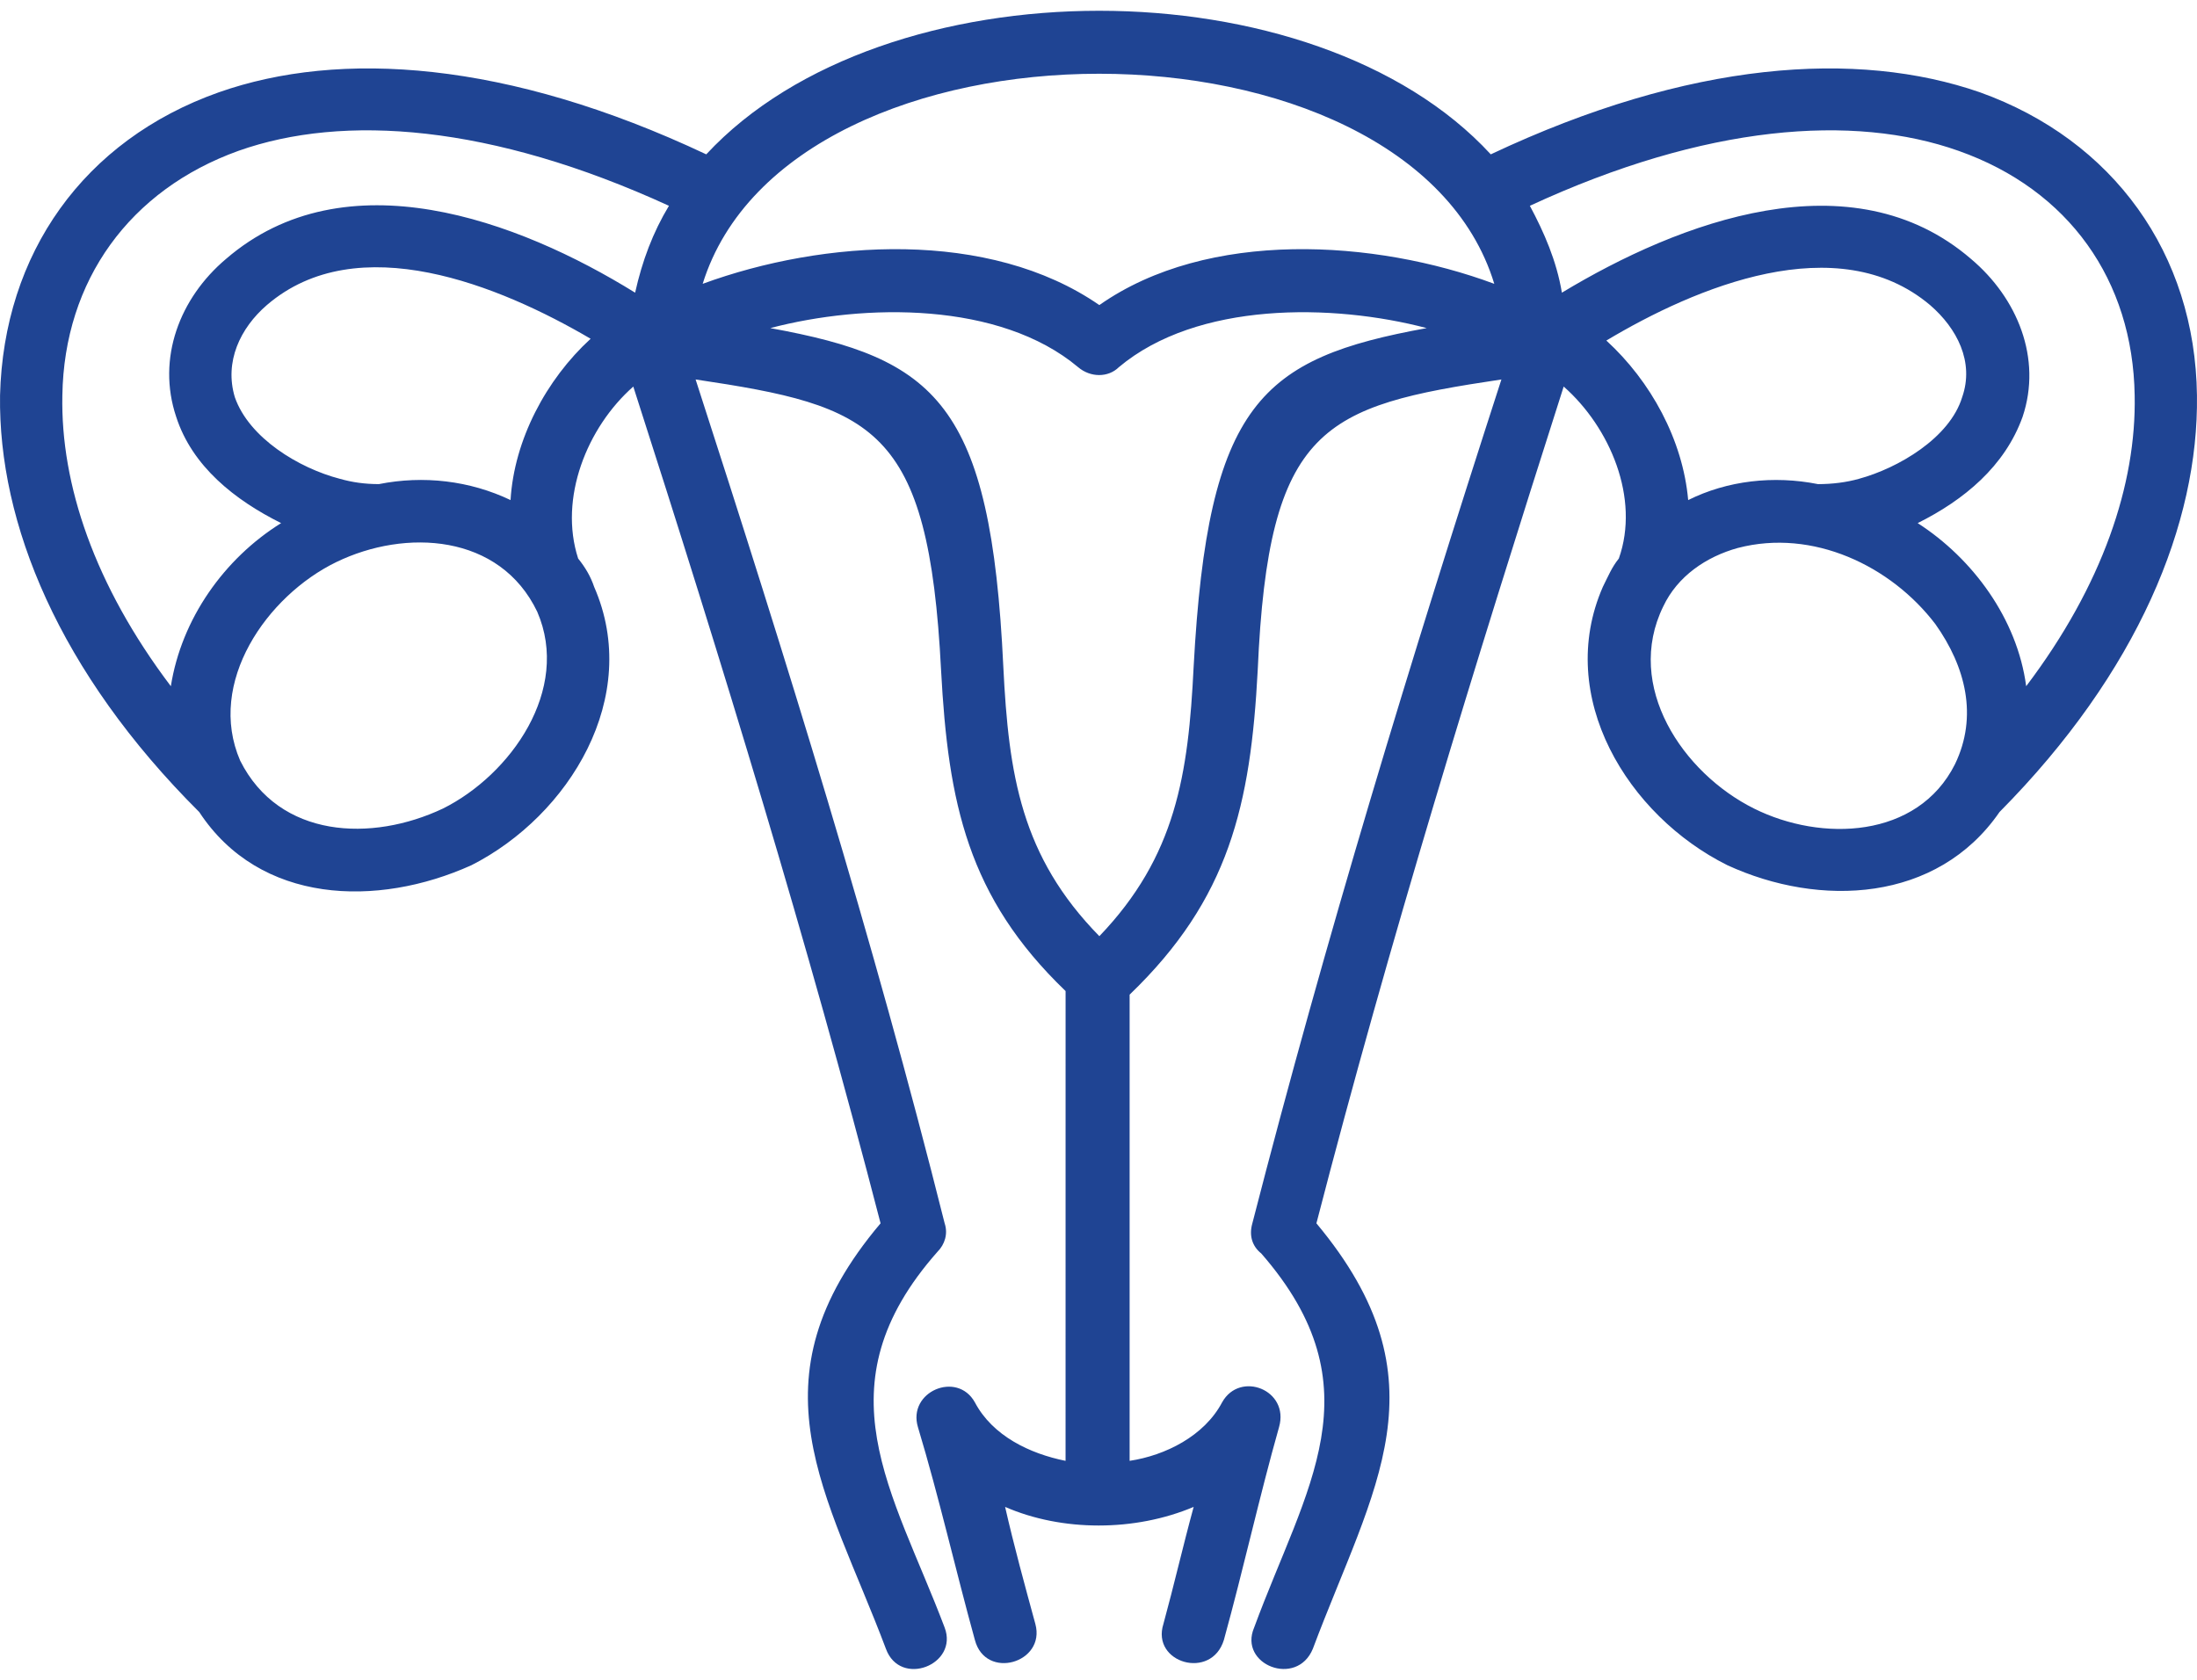 <svg width="102" height="78" viewBox="0 0 102 78" fill="none" xmlns="http://www.w3.org/2000/svg">
<path d="M43.856 75.573C44.517 77.301 41.791 78.372 41.13 76.56C38.404 69.316 34.688 64.13 40.882 56.804C37.495 43.716 33.531 30.791 29.402 17.95C27.254 19.843 25.933 23.136 26.842 25.935C27.171 26.346 27.419 26.758 27.585 27.252C29.815 32.356 26.429 37.871 21.887 40.176C17.509 42.152 12.059 41.987 9.251 37.707C2.726 31.205 -0.081 24.289 0.002 18.362C0.167 11.776 3.883 6.508 10.159 4.286C15.775 2.31 23.538 2.804 32.789 7.167C41.048 -1.722 61.034 -1.722 69.212 7.167C78.462 2.804 86.225 2.311 91.923 4.286C98.117 6.509 101.916 11.776 101.998 18.362C102.081 24.289 99.272 31.203 92.831 37.706C89.94 41.904 84.49 42.151 80.196 40.175C75.57 37.871 72.184 32.355 74.415 27.251C74.663 26.758 74.827 26.345 75.158 25.934C76.148 23.135 74.745 19.842 72.597 17.949C68.467 30.873 64.504 43.714 61.117 56.804C67.229 64.13 63.76 69.069 60.952 76.559C60.209 78.37 57.483 77.3 58.227 75.572C60.621 69.069 64.008 64.459 58.556 58.203C58.143 57.875 57.978 57.38 58.143 56.804C61.53 43.632 65.494 30.627 69.706 17.62C61.447 18.855 58.887 19.761 58.392 31.12C58.062 37.376 57.07 41.739 52.445 46.185V67.833C54.097 67.585 55.914 66.681 56.739 65.116C57.566 63.634 59.878 64.54 59.382 66.268C58.473 69.478 57.731 72.854 56.822 76.147C56.244 78.04 53.435 77.217 54.014 75.406C54.509 73.595 54.923 71.784 55.418 69.972C52.692 71.124 49.306 71.124 46.664 69.972C47.077 71.783 47.573 73.594 48.068 75.406C48.563 77.217 45.756 78.04 45.26 76.147C44.351 72.854 43.609 69.561 42.617 66.268C42.122 64.622 44.434 63.634 45.26 65.116C46.086 66.681 47.821 67.503 49.471 67.833L49.472 46.019C44.93 41.656 44.021 37.294 43.691 31.12C43.113 19.761 40.553 18.854 32.295 17.62C36.506 30.626 40.554 43.633 43.857 56.803C44.023 57.296 43.857 57.791 43.528 58.121C37.993 64.377 41.46 69.233 43.856 75.572L43.856 75.573ZM66.237 15.235C61.86 14.083 55.583 14.001 51.949 17.046C51.454 17.539 50.627 17.539 50.05 17.046C46.416 14 40.139 14.083 35.762 15.235C43.443 16.635 46.003 18.693 46.581 30.958C46.829 35.979 47.407 39.766 51.04 43.471C54.59 39.767 55.17 35.98 55.417 30.958C56.078 18.693 58.556 16.635 66.237 15.235ZM78.376 23.221C80.193 22.315 82.341 22.069 84.406 22.48C85.067 22.48 85.728 22.398 86.306 22.233C88.122 21.74 90.517 20.34 91.096 18.447C91.674 16.801 90.848 15.237 89.609 14.167C85.315 10.545 78.708 13.343 74.578 15.813C76.643 17.704 78.129 20.422 78.377 23.221L78.376 23.221ZM94.069 31.864C97.619 27.171 99.189 22.48 99.106 18.363C99.023 13.012 96.051 8.815 90.93 7.004C86.058 5.276 79.203 5.77 71.027 9.556C71.688 10.791 72.266 12.109 72.514 13.59C77.966 10.297 85.975 7.252 91.51 12.025C93.658 13.836 94.813 16.635 93.904 19.352C93.078 21.656 91.178 23.22 89.032 24.29C91.591 25.937 93.655 28.735 94.069 31.863L94.069 31.864ZM80.689 25.442C79.202 25.854 77.881 26.76 77.22 28.159C75.403 31.864 78.129 35.897 81.431 37.543C84.57 39.108 89.029 38.943 90.764 35.485C91.838 33.262 91.259 30.958 89.855 28.982C87.791 26.267 84.158 24.538 80.689 25.443L80.689 25.442ZM69.375 13.179C65.41 0.173 36.67 0.173 32.623 13.179C38.238 11.121 45.919 10.627 51.039 14.166C56.078 10.627 63.842 11.12 69.374 13.179H69.375ZM27.421 15.73C23.21 13.261 16.603 10.544 12.39 14.165C11.151 15.235 10.408 16.799 10.903 18.445C11.564 20.339 13.876 21.738 15.775 22.232C16.353 22.396 16.931 22.479 17.592 22.479C19.657 22.068 21.803 22.314 23.703 23.22C23.87 20.422 25.356 17.623 27.421 15.73ZM15.611 26.101C12.39 27.666 9.581 31.698 11.151 35.321C12.968 38.942 17.263 39.107 20.566 37.544C23.704 35.979 26.512 32.029 24.943 28.407C23.21 24.785 18.832 24.538 15.611 26.101H15.611ZM13.051 24.29C10.903 23.22 8.921 21.656 8.179 19.352C7.27 16.635 8.344 13.837 10.491 12.025C16.024 7.25 24.036 10.214 29.487 13.59C29.817 12.108 30.313 10.791 31.057 9.556C22.798 5.77 15.944 5.276 11.071 7.004C6.033 8.815 2.978 13.014 2.895 18.363C2.812 22.48 4.382 27.171 7.932 31.864C8.426 28.735 10.408 25.937 13.051 24.291L13.051 24.29Z" fill="#1F4493"/>
</svg>
